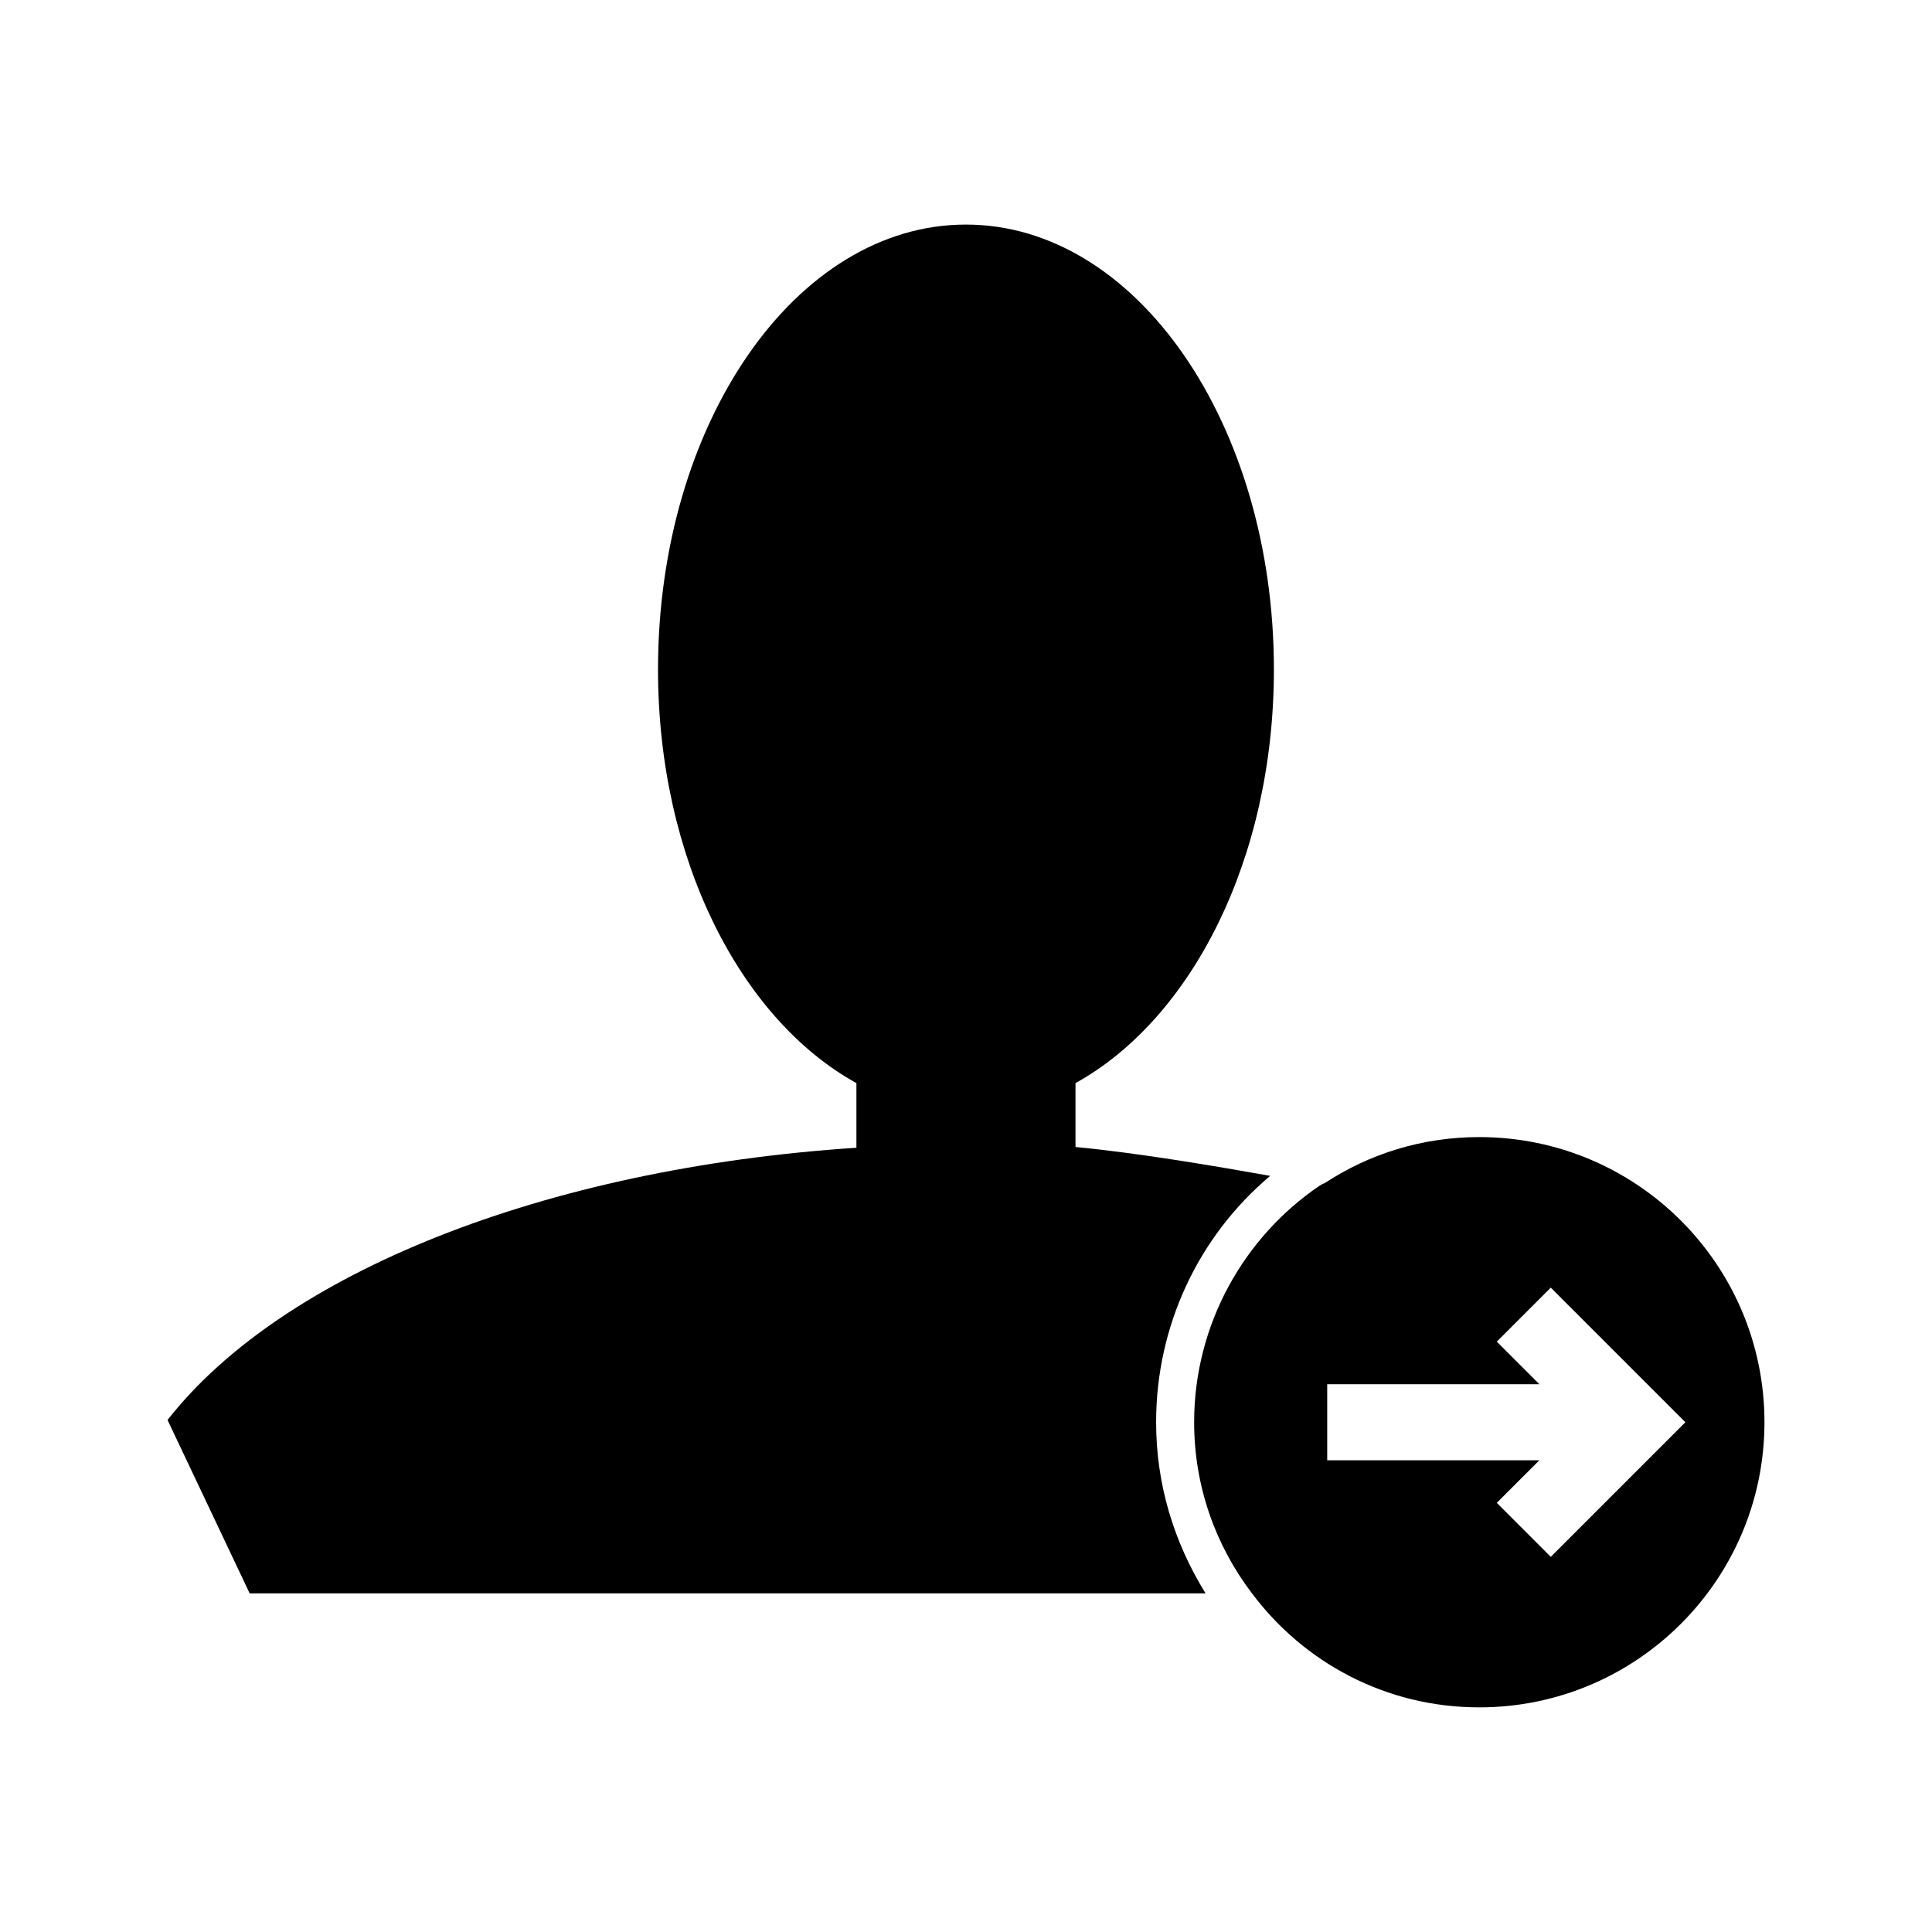 <?xml version="1.0" encoding="UTF-8"?>
<!-- Uploaded to: SVG Repo, www.svgrepo.com, Generator: SVG Repo Mixer Tools -->
<svg fill="#000000" width="800px" height="800px" version="1.1" viewBox="144 144 512 512" xmlns="http://www.w3.org/2000/svg">
 <g>
  <path d="m536.03 445.34c-15.113 0-29.223 4.434-41.109 12.293-0.402 0-0.805 0.402-1.211 0.586-19.949 13.504-33.25 36.676-33.25 62.676 0 16.93 5.644 32.648 15.316 45.344 13.723 18.34 35.469 30.23 60.254 30.23 41.715 0 75.57-33.855 75.57-75.57 0-41.723-33.855-75.559-75.57-75.559zm18.941 111.24-14.309-14.309 11.289-11.285h-56.227v-20.152h56.227l-11.285-11.285 14.309-14.309 35.668 35.668z"/>
  <path d="m480.61 455.62c-13.504-2.418-34.66-6.047-51.59-7.656v-16.93c30.633-16.93 52.578-59.246 52.578-109.63 0-65.07-36.477-117.89-81.617-117.89-45.145 0-81.598 52.801-81.598 117.89 0 50.383 21.965 92.723 52.578 109.63v17.129c-82.809 5.445-152.13 33.254-182.56 72.148l21.766 45.949h253.32c-8.465-13.707-13.102-29.023-13.102-45.344 0-25.395 11.086-49.172 30.23-65.297z"/>
 </g>
</svg>
